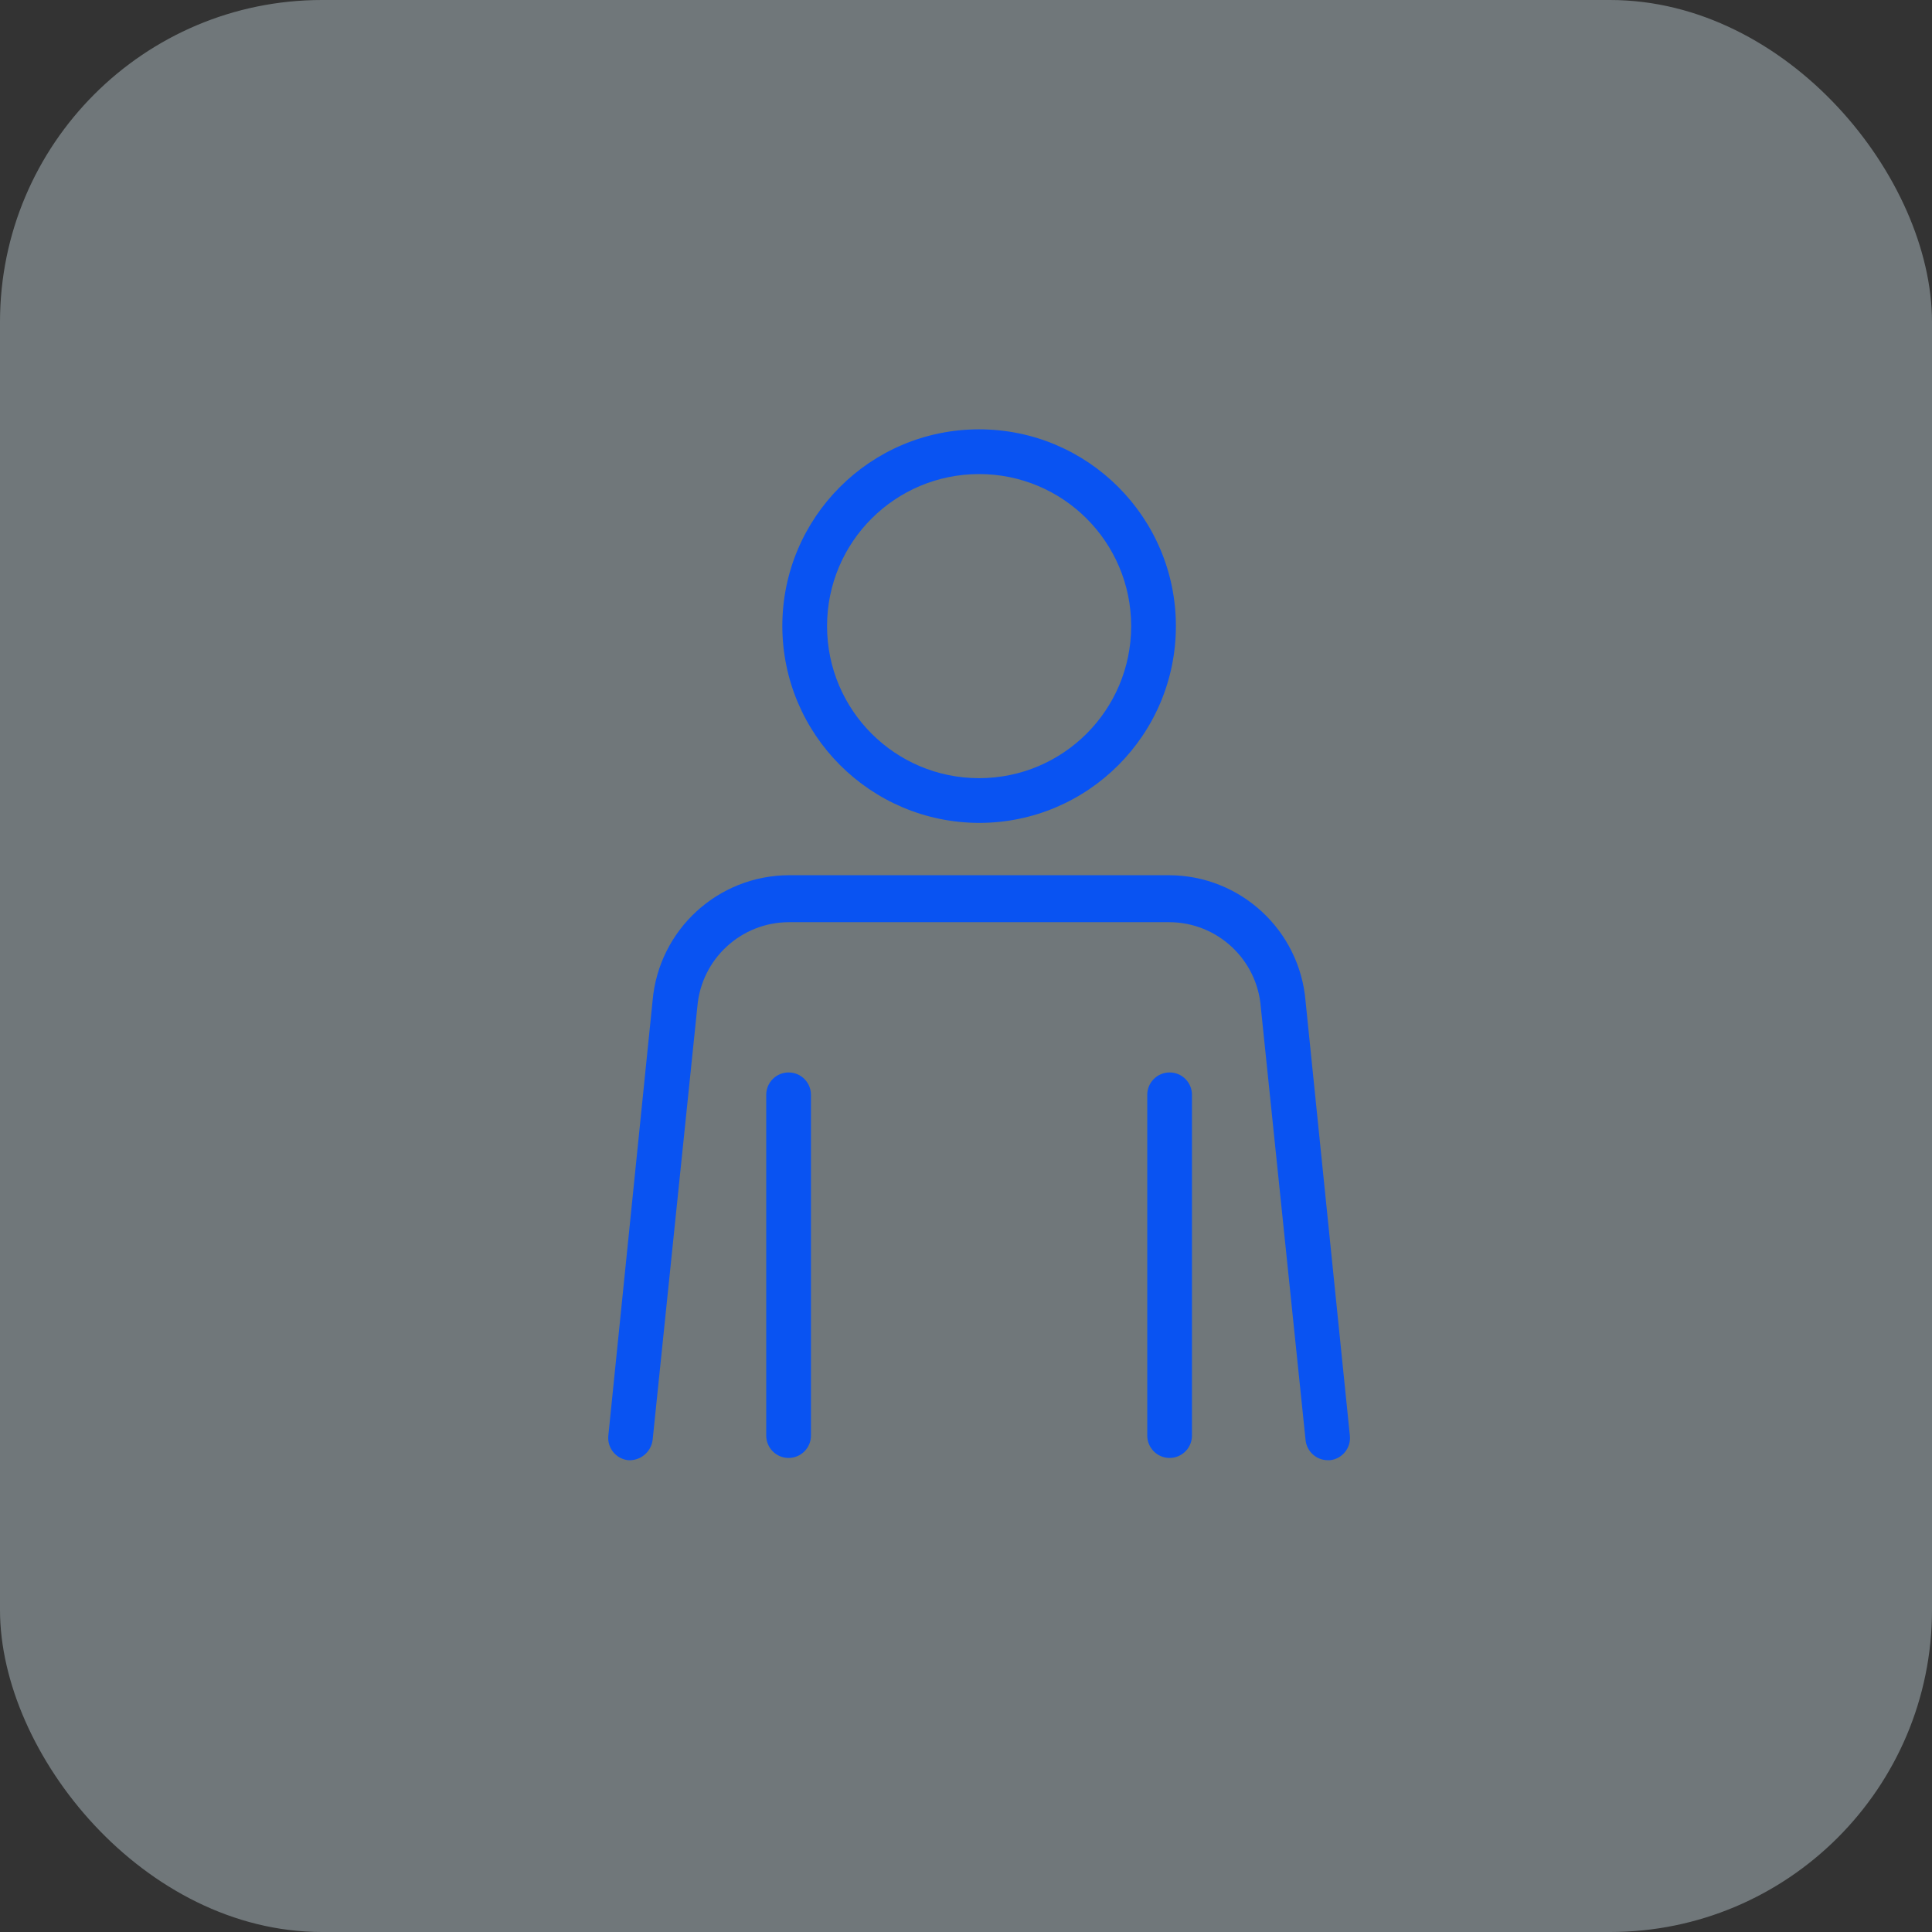 <svg width="72" height="72" viewBox="0 0 72 72" fill="none" xmlns="http://www.w3.org/2000/svg">
<rect x="0" y="0" width="72" height="72" fill="#333333" stroke="none"/>
<rect width="72" height="72" rx="12" fill="#E2F5FF" fill-opacity="0.35"/>
<path fill-rule="evenodd" clip-rule="evenodd" d="M42.155 23.333C42.155 20.203 39.618 17.667 36.488 17.667C33.358 17.667 30.822 20.203 30.822 23.333C30.822 26.463 33.358 29 36.488 29C39.618 29 42.155 26.463 42.155 23.333ZM43.822 23.333C43.822 27.383 40.538 30.667 36.488 30.667C32.442 30.657 29.163 27.38 29.155 23.333C29.155 19.283 32.438 16 36.488 16C40.538 16 43.822 19.283 43.822 23.333ZM43.571 32.617C46.23 32.625 48.438 34.668 48.655 37.317L50.305 53.5C50.355 53.955 50.026 54.365 49.571 54.417H49.488C49.058 54.42 48.698 54.093 48.655 53.667L46.988 37.55C46.858 35.758 45.368 34.37 43.571 34.367H29.405C27.62 34.368 26.136 35.738 25.988 37.517L24.321 53.667C24.261 54.118 23.861 54.447 23.405 54.417C22.95 54.365 22.623 53.955 22.671 53.5L24.321 37.282C24.555 34.647 26.758 32.623 29.405 32.617H43.571ZM29.389 39.967C28.929 39.967 28.555 40.34 28.555 40.8V53.5C28.555 53.96 28.929 54.333 29.389 54.333C29.849 54.333 30.222 53.96 30.222 53.5V40.8C30.222 40.34 29.849 39.967 29.389 39.967ZM42.755 40.8C42.755 40.34 43.128 39.967 43.588 39.967C44.048 39.967 44.421 40.34 44.421 40.8V53.5C44.421 53.96 44.048 54.333 43.588 54.333C43.128 54.333 42.755 53.96 42.755 53.5V40.8Z" fill="#0953F2"/>
</svg>
